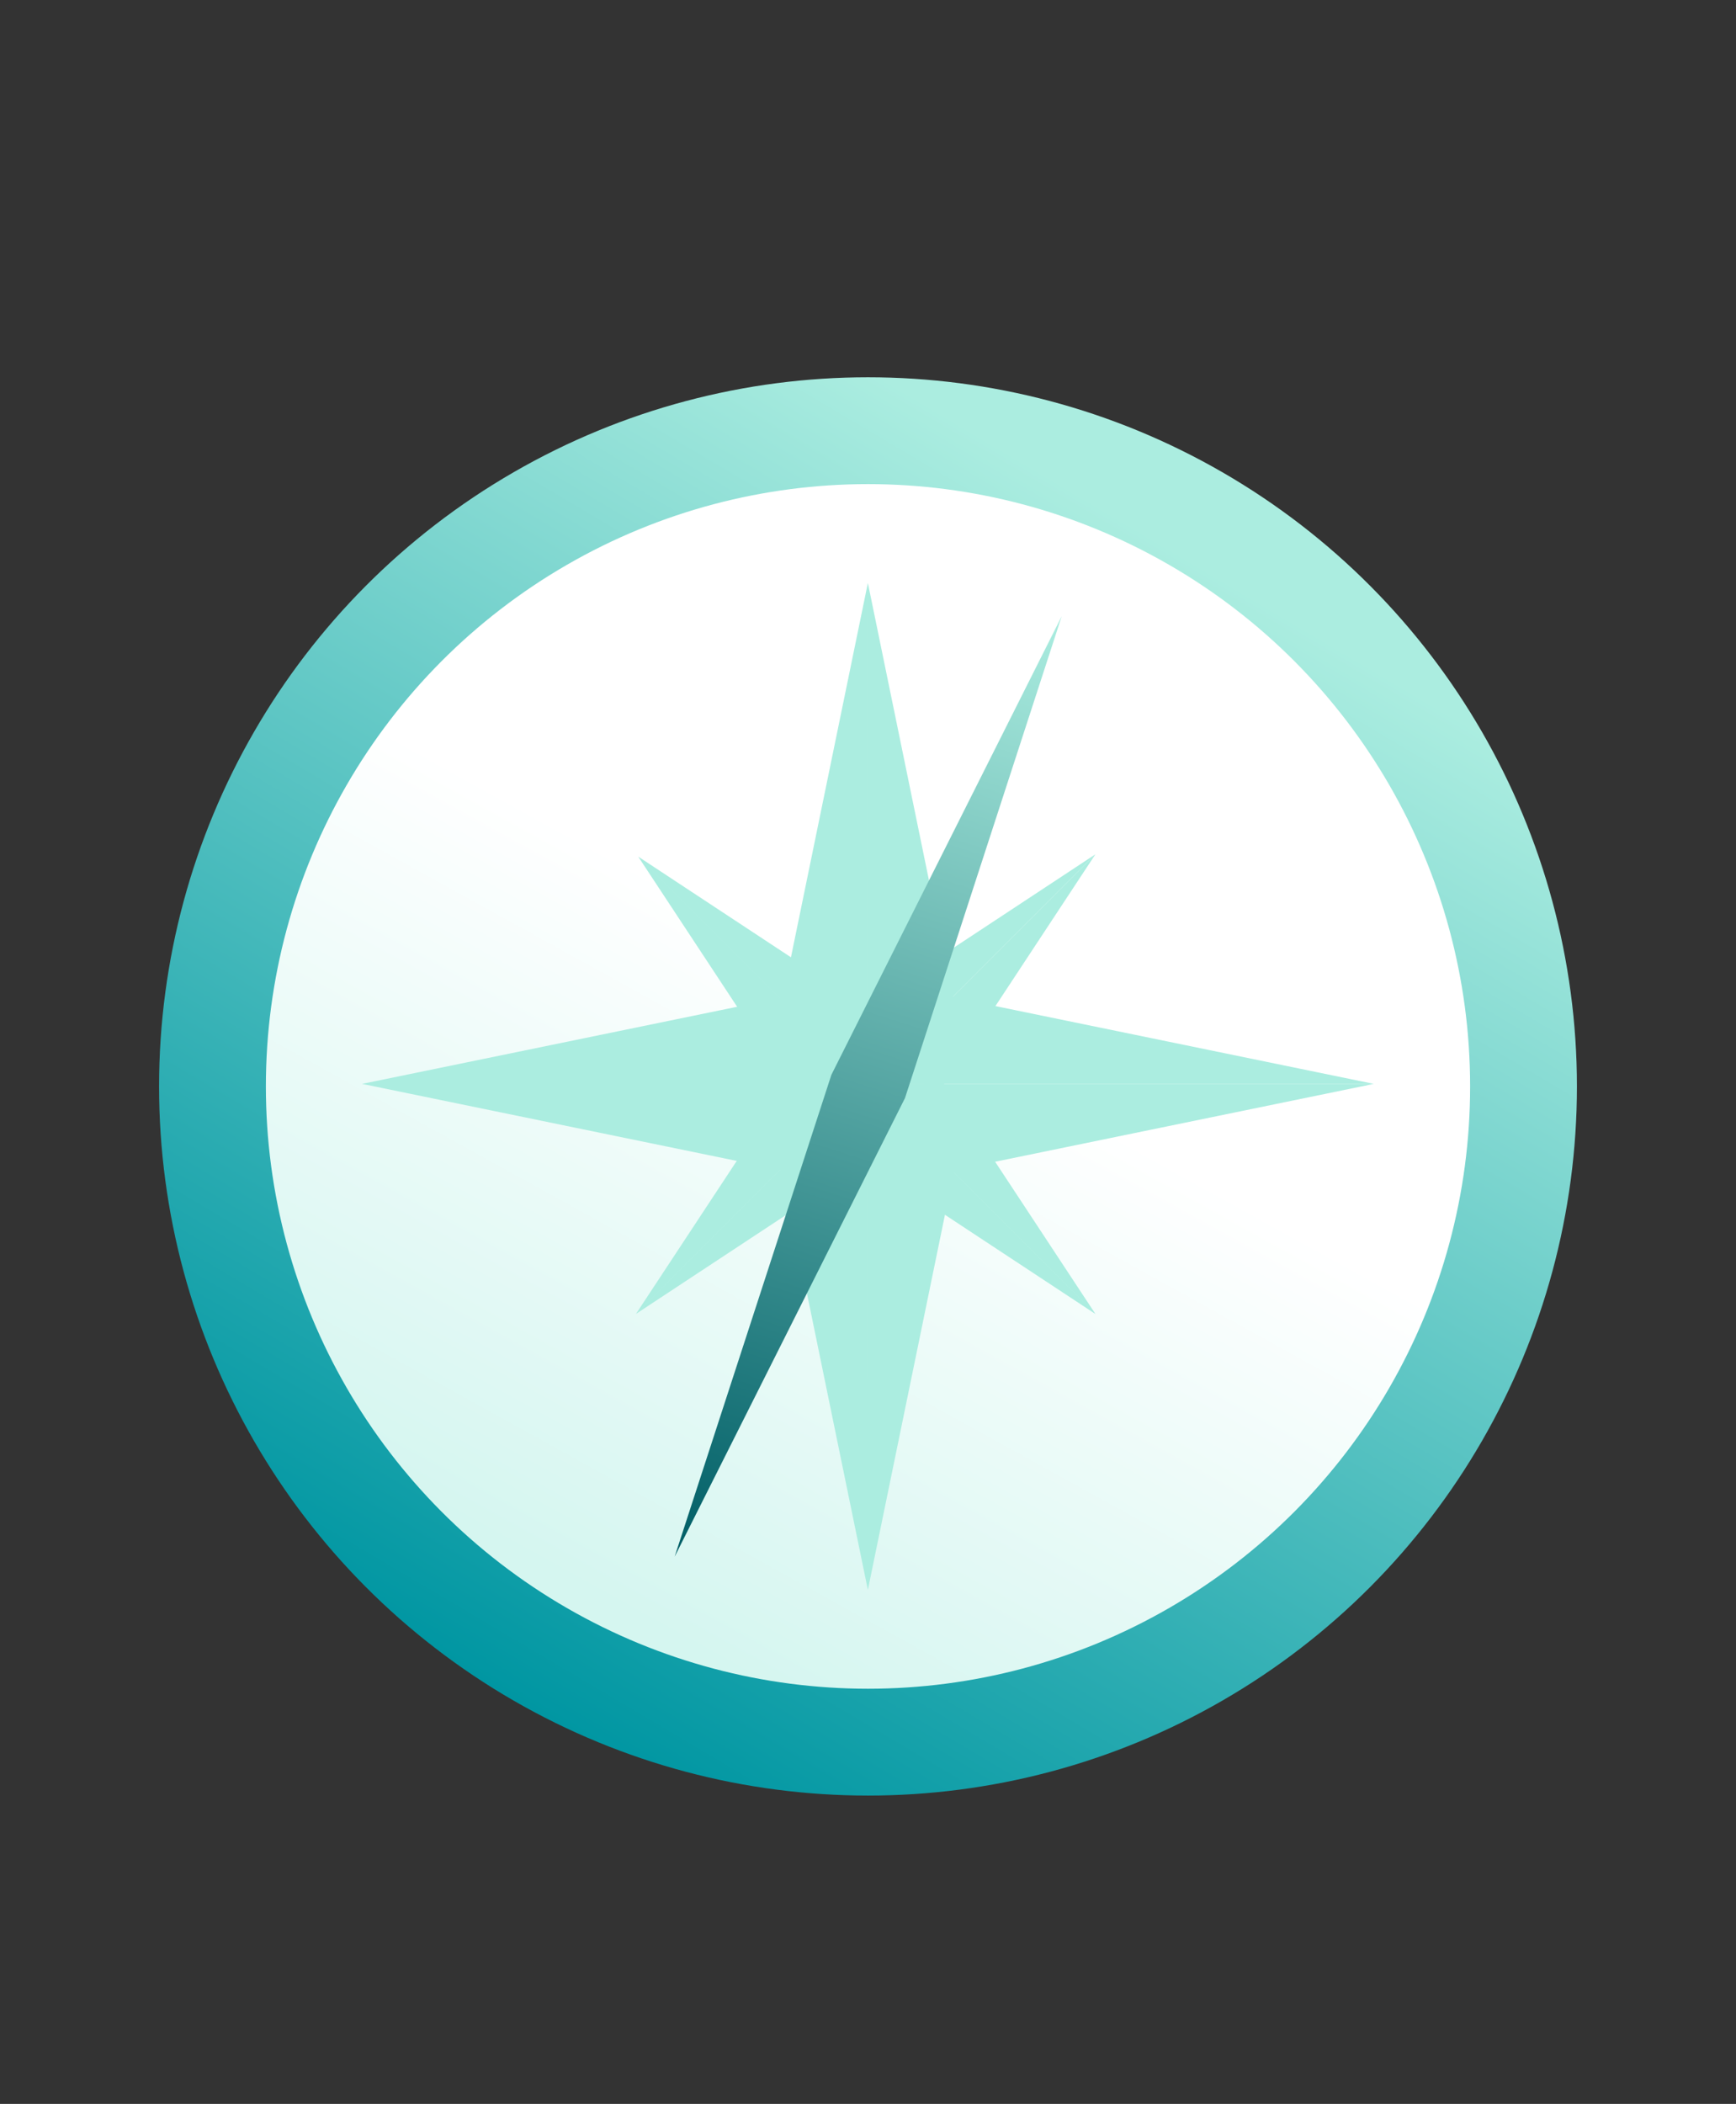 <svg fill="none" height="126" width="104" xmlns="http://www.w3.org/2000/svg" xmlns:xlink="http://www.w3.org/1999/xlink"><rect width="100%" height="100%" fill="#333333" stroke="none"/><linearGradient id="a" gradientUnits="userSpaceOnUse" x1="56.582" x2="37.522" y1="62.078" y2="96.548"><stop offset="0" stop-color="#fff"/><stop offset="1" stop-color="#d5f6f0"/></linearGradient><linearGradient id="b" gradientUnits="userSpaceOnUse" x1="72.102" x2="31.58" y1="33.95" y2="102.351"><stop offset="0" stop-color="#abede0"/><stop offset="1" stop-color="#0096a2"/></linearGradient><linearGradient id="c" gradientUnits="userSpaceOnUse" x1="63.605" x2="45.246" y1="36.903" y2="94.758"><stop offset="0" stop-color="#abede0"/><stop offset="1" stop-color="#005e66"/></linearGradient><circle cx="52.005" cy="65.065" fill="url(#a)" r="40.837"/><circle cx="52" cy="65.065" r="39.271" stroke="url(#b)" stroke-width="6.398"/><g fill="#abede0"><path d="m38.237 51.303 13.762 13.762.01-4.686zm-.002 0 13.762 13.762-4.686.01z"/><path d="m65.622 78.689-13.762-13.762 4.686-.01zm0 .001-13.762-13.76-.01 4.686 13.772 9.076zm0-27.526-13.762 13.762-.01-4.686z"/><path d="m65.623 51.164-13.762 13.762 4.686.01zm-27.523 27.523 13.76-13.762-4.686-.01zm-.001.002 13.762-13.762.01 4.686z"/><path d="m51.993 34.915v30.302l5.17-5.148zm-.001-.002v30.302l-5.17-5.149z"/><path d="m51.993 95.214v-30.301l5.17 5.148zm-.001.003v-30.302l-5.17 5.149zm30.304-30.305h-30.302l5.149-5.17z"/><path d="m82.299 64.913h-30.302l5.148 5.17zm-60.604-.001h30.302l-5.148-5.17zm-.002.001h30.302l-5.149 5.17z"/></g><path d="m63.605 36.903-9.39 28.861-13.797 27.462 9.39-28.86z" fill="url(#c)"/></svg>